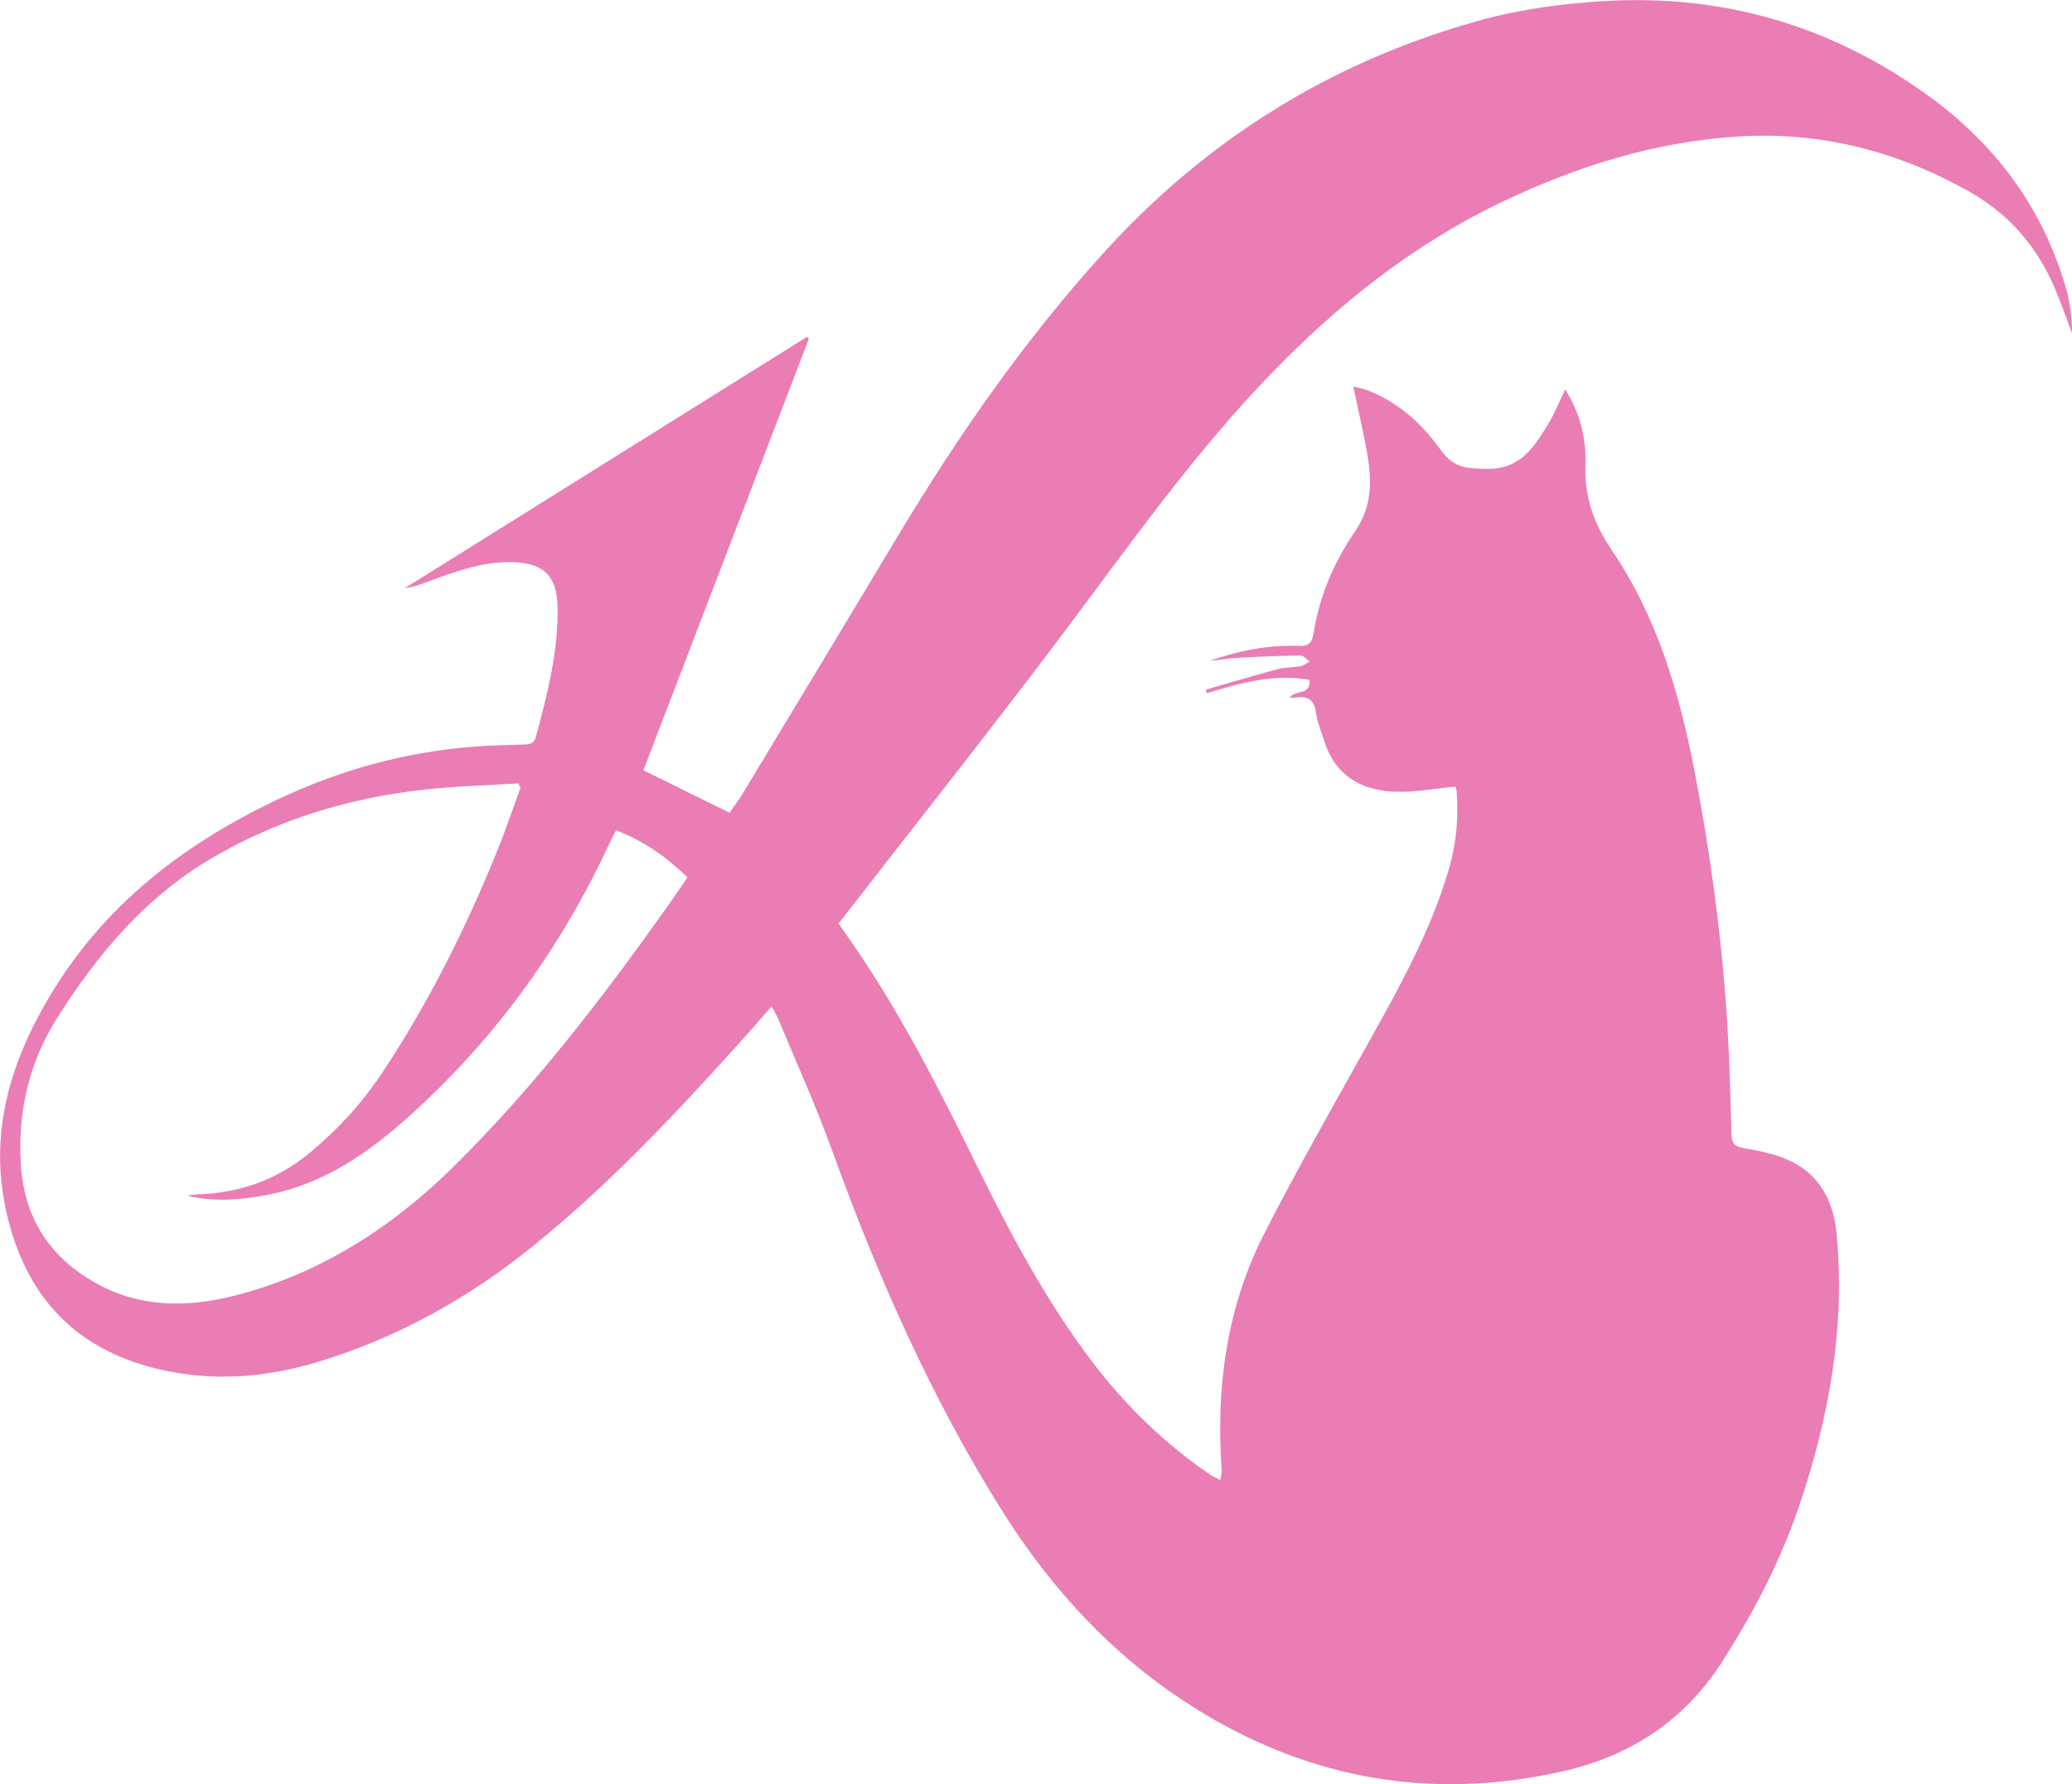 <svg viewBox="0 0 216.57 186.52" xmlns="http://www.w3.org/2000/svg" id="Ebene_2"><defs><style>.cls-1{fill:#ea7db4;}</style></defs><g id="Ebene_1-2"><path d="M84.54,35.43c-5.77,15.06-11.55,30.12-17.29,45.1,3,1.48,5.95,2.93,9,4.44.42-.6.93-1.26,1.36-1.97,5.45-9.02,10.89-18.05,16.31-27.08,6.24-10.4,13.13-20.29,21.29-29.33,10.77-11.93,23.79-20.06,39.21-24.39,4.46-1.25,9.04-1.86,13.68-2.11,12.36-.65,23.56,2.74,33.5,9.95,7.05,5.12,12.08,11.91,14.44,20.45.17.61.28,1.24.37,1.87.11.82.17,1.64.16,2.47-.58-1.52-1.11-3.06-1.74-4.56-1.85-4.41-4.79-7.87-9-10.24-7.49-4.22-15.52-6.29-24.1-5.76-8.71.53-16.91,3.1-24.75,6.85-9.36,4.47-17.3,10.84-24.43,18.27-7.99,8.33-14.61,17.75-21.52,26.95-7.49,9.96-15.24,19.72-22.88,29.57-.14.19-.29.37-.5.64.32.46.62.91.94,1.36,5.38,7.63,9.57,15.94,13.67,24.28,3.48,7.07,7.2,14,11.98,20.28,3.45,4.53,7.53,8.48,12.26,11.71.28.19.6.32,1.04.55.07-.41.17-.66.16-.91-.63-8.68.48-17.09,4.46-24.89,3.45-6.75,7.2-13.34,10.89-19.95,3.23-5.79,6.45-11.57,8.35-17.97.82-2.75,1.08-5.54.84-8.39-.02-.22-.15-.43-.13-.38-2.21.2-4.29.62-6.35.53-3.5-.14-6.2-1.7-7.34-5.27-.33-1.02-.74-2.04-.89-3.09-.19-1.32-.9-1.64-2.06-1.49-.2.03-.4.02-.66.03.48-.87,2.25-.18,2.06-1.88-3.72-.65-7.23.33-10.73,1.4l-.1-.37c2.51-.72,5.01-1.48,7.54-2.15.76-.2,1.58-.16,2.36-.3.33-.06.63-.32.95-.49-.31-.22-.62-.63-.92-.63-2.23.03-4.46.12-6.68.25-.95.06-1.88.25-2.84.3,2.99-1.03,6.06-1.68,9.24-1.55.97.04,1.43-.22,1.59-1.24.6-3.93,2.16-7.54,4.38-10.78,1.67-2.44,1.74-4.99,1.31-7.66-.39-2.43-.98-4.83-1.52-7.44.55.14,1.03.22,1.48.39,3.25,1.25,5.74,3.54,7.69,6.28,1.3,1.82,2.64,1.9,4.71,1.94,3.65.06,5-2.28,6.5-4.71.68-1.11,1.16-2.34,1.76-3.59,1.6,2.46,2.21,5.19,2.12,7.91-.11,3.39.89,6.14,2.79,8.94,4.68,6.91,7.01,14.78,8.59,22.91,1.55,7.99,2.67,16.04,3.29,24.15.35,4.65.46,9.33.6,13.99.03,1,.44,1.27,1.3,1.42,1.25.22,2.52.45,3.71.87,3.84,1.33,5.61,4.19,5.98,8.14.92,9.8-.81,19.22-3.94,28.45-1.94,5.73-4.73,11.05-7.98,16.16-3.97,6.23-9.64,9.92-16.69,11.52-12.8,2.9-24.95,1.15-36.39-5.36-9.47-5.39-16.73-13.05-22.43-22.19-7.31-11.72-12.85-24.31-17.54-37.29-1.67-4.61-3.69-9.08-5.57-13.61-.19-.47-.46-.9-.78-1.51-1.18,1.34-2.24,2.57-3.33,3.77-6.74,7.49-13.63,14.81-21.48,21.18-6.75,5.48-14.19,9.65-22.5,12.18-5.61,1.71-11.29,2.15-17.1.71-8.66-2.16-13.61-7.78-15.55-16.23-1.9-8.27.34-15.75,4.6-22.84,5.67-9.43,13.95-15.77,23.71-20.4,6.51-3.09,13.36-4.98,20.56-5.53,1.75-.13,3.5-.18,5.26-.22.65-.01,1.04-.19,1.21-.86,1.18-4.43,2.34-8.87,2.25-13.52-.06-3.24-1.45-4.61-4.71-4.69-3.16-.08-6.03,1.01-8.91,2.06-.74.27-1.48.57-2.33.65,14-8.75,28-17.5,42-26.25.08.07.15.13.23.2ZM54.41,82.35c-.08-.15-.16-.3-.25-.45-3.29.21-6.6.29-9.88.66-7.86.87-15.31,3.15-22.15,7.16-6.92,4.06-11.95,10.04-16.17,16.73-2.94,4.66-4.11,9.77-3.78,15.29.33,5.46,2.88,9.48,7.48,12.2,4.67,2.76,9.76,2.82,14.85,1.52,8.98-2.29,16.51-7.16,23.03-13.62,8.37-8.29,15.52-17.61,22.32-27.21.66-.94,1.31-1.89,2-2.9-2.21-2.15-4.58-3.82-7.46-4.92-.24.46-.45.84-.63,1.22-5.04,10.91-11.92,20.47-20.85,28.53-4.29,3.87-8.92,7.14-14.73,8.31-2.84.57-5.7.82-8.57.15.37-.12.74-.14,1.12-.15,4.19-.17,7.98-1.43,11.28-4.07,3.11-2.49,5.78-5.41,7.98-8.72,4.82-7.28,8.7-15.05,11.98-23.14.88-2.17,1.62-4.39,2.43-6.59Z" class="cls-1"></path></g></svg>